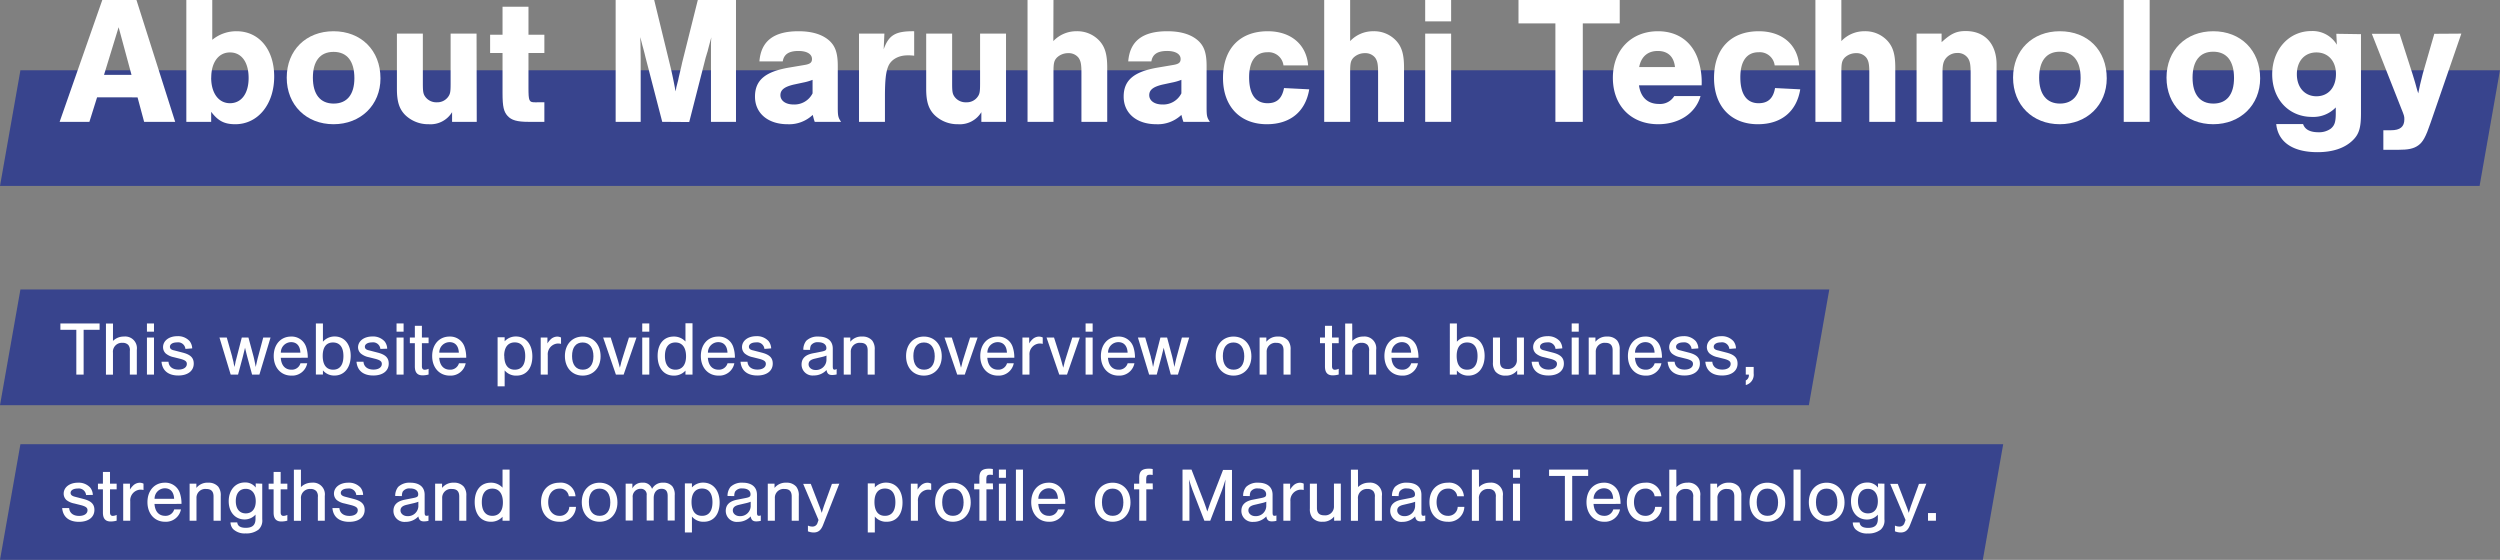 <svg xmlns="http://www.w3.org/2000/svg" viewBox="0 0 684.28 153.25"><rect x="0" y="0" width="684.28" height="153.25" fill="#808080" stroke="none"/><defs><style>.cls-1{fill:#213091;fill-rule:evenodd;opacity:0.75;}.cls-2{fill:#fff;}</style></defs><title>ttl_fv</title><g id="レイヤー_2" data-name="レイヤー 2"><g id="EN"><polygon class="cls-1" points="678.69 50.9 0 50.9 5.59 19.23 684.27 19.23 678.69 50.9"/><polygon class="cls-1" points="495.11 110.9 0 110.9 5.59 79.23 500.7 79.23 495.11 110.9"/><polygon class="cls-1" points="542.72 153.25 0 153.25 5.59 121.58 548.3 121.58 542.72 153.25"/><path class="cls-2" d="M26.57,26.65l-2.1,6.7H16.32L28,0h9.35l10.6,33.35h-8.5l-1.8-6.7Zm5.9-19.2-4,13.05H36Z"/><path class="cls-2" d="M51,0h7.1V10.9a10.32,10.32,0,0,1,6.65-2.35c6.15,0,10.3,5,10.3,12.4,0,7.6-4.45,13.05-10.65,13.05-3,0-4.7-.9-6.6-3.4v2.75H51Zm6.8,21.25c0,4.2,2,7,5.15,7s5.1-2.7,5.1-6.9c0-4.35-1.95-7-5.1-7S57.82,17.1,57.82,21.25Z"/><path class="cls-2" d="M104.14,21.45c0,7.3-5.4,12.55-12.85,12.55S78.48,28.75,78.48,21.25s5.3-12.7,12.81-12.7S104.14,13.75,104.14,21.45Zm-18.5-.2c0,4.55,2,7.1,5.7,7.1S97,25.8,97,21.4c0-4.65-2-7.2-5.7-7.2S85.64,16.75,85.64,21.25Z"/><path class="cls-2" d="M130.49,33.35h-6.75V30.7a6.89,6.89,0,0,1-6.4,3.3,9,9,0,0,1-6.41-2.5c-1.65-1.65-2.29-3.7-2.29-7.15V9.2h7.1V22.8c0,2.35.1,2.95.75,3.8a3.74,3.74,0,0,0,3.1,1.4,3.64,3.64,0,0,0,3-1.4c.65-.85.75-1.4.75-3.8V9.2h7.1Z"/><path class="cls-2" d="M149,14.5h-4.35v9.4c0,3.8.15,4.1,1.8,4.1H149v5.35h-4.35c-3.1,0-4.65-.45-5.7-1.6s-1.4-2.5-1.4-6.25v-11h-3.4v-5h3.4V1.85h7.1V9.5H149Z"/><path class="cls-2" d="M181.26,33.35l-4.6-17.75c-.35-1.5-.65-2.55-.85-3.25-.25-1-.3-1.25-.6-2.2.1,1.2.1,2,.1,2.6l.05,3.2v17.4h-6.85V0h10.55l4.25,17.45c.65,2.6,1.2,5.35,1.6,7.55a8.83,8.83,0,0,0,.2-1.05l.55-2.15c.1-.6.3-1.35.5-2.25.25-1.05.5-2.1.5-2.2L191,0h10.45V33.35h-6.85V16l0-3.2c0-.65,0-1.4.1-2.6-.55,2-.9,3.35-1,3.8-.3.9-.45,1.55-.5,1.6l-4.55,17.8Z"/><path class="cls-2" d="M207.86,16.8c.45-5.55,3.9-8.25,10.7-8.25,3.65,0,6.45.85,8.35,2.5,1.75,1.55,2.4,3.5,2.4,7.05V29.2c0,2.6.1,2.95.9,4.15H223c-.3-.85-.3-1-.55-1.9a9.38,9.38,0,0,1-6.9,2.55c-5.35,0-8.9-3-8.9-7.55s2.85-6.9,9.6-8l3.85-.65c1.6-.25,2.15-.65,2.15-1.65,0-1.35-1.4-2.2-3.7-2.2-2.6,0-4,.9-4.3,2.85Zm14.55,5.05a14,14,0,0,1-2.6.75l-2.55.55c-2.55.6-3.65,1.45-3.65,2.9s1.35,2.55,3.6,2.55a5.55,5.55,0,0,0,5.2-3.05Z"/><path class="cls-2" d="M242.07,9.2l-.2,4.3c1.4-3.9,3.2-5,8.35-4.95v6.7a12.47,12.47,0,0,0-1.8-.1c-2.45,0-4.45,1.1-5.25,2.9-.7,1.6-.95,3.85-.95,8.5v6.8h-7.1V9.2Z"/><path class="cls-2" d="M275.36,33.35h-6.75V30.7a6.89,6.89,0,0,1-6.4,3.3,9,9,0,0,1-6.4-2.5c-1.65-1.65-2.3-3.7-2.3-7.15V9.2h7.1V22.8c0,2.35.1,2.95.75,3.8a3.74,3.74,0,0,0,3.1,1.4,3.64,3.64,0,0,0,3.05-1.4c.65-.85.75-1.4.75-3.8V9.2h7.1Z"/><path class="cls-2" d="M288.31,11.25a8.63,8.63,0,0,1,6.4-2.7,8.22,8.22,0,0,1,6.2,2.6c1.55,1.7,2.15,3.75,2.15,7.35V33.35H296V19.8c0-2.25-.2-3.15-.8-4a3.39,3.39,0,0,0-2.8-1.25,4.43,4.43,0,0,0-3.1,1.2c-.8.85-.95,1.55-.95,4.05V33.35h-7.1V0h7.1Z"/><path class="cls-2" d="M308.81,16.8c.45-5.55,3.9-8.25,10.7-8.25,3.65,0,6.45.85,8.35,2.5,1.75,1.55,2.4,3.5,2.4,7.05V29.2c0,2.6.1,2.95.9,4.15h-7.25c-.3-.85-.3-1-.55-1.9a9.38,9.38,0,0,1-6.9,2.55c-5.35,0-8.9-3-8.9-7.55s2.85-6.9,9.6-8L321,17.8c1.6-.25,2.15-.65,2.15-1.65,0-1.35-1.4-2.2-3.7-2.2-2.6,0-4,.9-4.3,2.85Zm14.55,5.05a14,14,0,0,1-2.6.75l-2.55.55c-2.55.6-3.65,1.45-3.65,2.9s1.35,2.55,3.6,2.55a5.55,5.55,0,0,0,5.2-3.05Z"/><path class="cls-2" d="M351.3,17.9a4.11,4.11,0,0,0-4.4-3.6c-3.25,0-5,2.45-5,6.85,0,4.65,1.75,7.1,5.05,7.1,2.55,0,3.95-1.3,4.5-4.15l6.9.35c-1,6.1-5.2,9.55-11.6,9.55-7.35,0-12-4.9-12-12.65,0-8,4.6-12.8,12.25-12.8,6.3,0,10.6,3.6,11.05,9.35Z"/><path class="cls-2" d="M369.55,11.25a8.63,8.63,0,0,1,6.4-2.7,8.22,8.22,0,0,1,6.2,2.6c1.55,1.7,2.15,3.75,2.15,7.35V33.35h-7.1V19.8c0-2.25-.2-3.15-.8-4a3.39,3.39,0,0,0-2.8-1.25,4.43,4.43,0,0,0-3.1,1.2c-.8.85-.95,1.55-.95,4.05V33.35h-7.1V0h7.1Z"/><path class="cls-2" d="M397.19,5.85h-7.1V0h7.1Zm0,27.5h-7.1V9.2h7.1Z"/><path class="cls-2" d="M433.23,33.35h-7.5V6.4h-10.1V0h27.71V6.4H433.23Z"/><path class="cls-2" d="M448.61,23.35c.45,3.3,2.4,5.1,5.45,5.1a4.53,4.53,0,0,0,4.2-2.15h7.2c-1.35,4.7-5.85,7.7-11.6,7.7-7.45,0-12.4-5.1-12.4-12.7s5.05-12.75,12.35-12.75c5.1,0,8.95,2.55,10.75,7.1a19.59,19.59,0,0,1,1.2,7.7Zm9.85-5c-.3-2.85-1.95-4.4-4.7-4.4s-4.55,1.55-5.1,4.4Z"/><path class="cls-2" d="M485.75,17.9a4.11,4.11,0,0,0-4.4-3.6c-3.25,0-5,2.45-5,6.85,0,4.65,1.75,7.1,5,7.1,2.55,0,4-1.3,4.5-4.15l6.9.35c-1,6.1-5.2,9.55-11.6,9.55-7.35,0-12-4.9-12-12.65,0-8,4.6-12.8,12.25-12.8,6.3,0,10.6,3.6,11.06,9.35Z"/><path class="cls-2" d="M504,11.25a8.63,8.63,0,0,1,6.4-2.7,8.22,8.22,0,0,1,6.2,2.6c1.55,1.7,2.16,3.75,2.16,7.35V33.35h-7.11V19.8c0-2.25-.2-3.15-.8-4a3.39,3.39,0,0,0-2.8-1.25,4.43,4.43,0,0,0-3.1,1.2c-.8.85-.95,1.55-.95,4.05V33.35h-7.1V0H504Z"/><path class="cls-2" d="M531.44,9.2v2.35c2.6-2.4,4.1-3.05,6.6-3.05,5.25,0,8.45,3.5,8.45,9.2V33.35h-7.1V20.2c0-2.45-.15-3.4-.75-4.3a3.36,3.36,0,0,0-2.9-1.4,4,4,0,0,0-3,1.3c-.8.9-1.05,1.9-1.05,4V33.35h-7.1V9.2Z"/><path class="cls-2" d="M576.64,21.45c0,7.3-5.4,12.55-12.85,12.55S551,28.75,551,21.25s5.3-12.7,12.8-12.7C571.44,8.55,576.64,13.75,576.64,21.45Zm-18.5-.2c0,4.55,2.05,7.1,5.7,7.1s5.65-2.55,5.65-7c0-4.65-2-7.2-5.7-7.2S558.14,16.75,558.14,21.25Z"/><path class="cls-2" d="M588.39,33.35h-7.1V0h7.1Z"/><path class="cls-2" d="M618.63,21.45c0,7.3-5.4,12.55-12.85,12.55S593,28.75,593,21.25s5.3-12.7,12.8-12.7S618.63,13.75,618.63,21.45Zm-18.5-.2c0,4.55,2,7.1,5.7,7.1s5.65-2.55,5.65-7c0-4.65-2-7.2-5.7-7.2S600.13,16.75,600.13,21.25Z"/><path class="cls-2" d="M646.23,9.35v21.7c0,3.95-.55,5.7-2.25,7.35-2.2,2.15-5.5,3.25-9.65,3.25-6.75,0-10.8-2.75-11.3-7.7h7.35c.5,1.5,1.9,2.25,4.25,2.25a5.45,5.45,0,0,0,3.35-1c1-.85,1.35-1.75,1.35-4.2v-1.6a8.48,8.48,0,0,1-6.5,2.6c-6.35,0-10.9-4.85-10.9-11.65s4.6-11.85,10.7-11.85a7.74,7.74,0,0,1,7,3.75l-.15-3Zm-17.55,11c0,3.55,2.15,6,5.35,6s5.35-2.35,5.35-6.1c0-3.55-2.15-5.9-5.35-5.9S628.68,16.7,628.68,20.3Z"/><path class="cls-2" d="M673.7,9.2l-8.4,24.35c-1.35,4-2.15,5.35-3.4,6.25s-2.75,1.2-5.4,1.2h-4.15V35.65h2.1c2.5,0,3.65-.95,3.65-3,0-.85-.05-1-.9-3.1l-8-20.3h7.6l3.55,11.05c.7,2.25.7,2.3,1.25,4.3l.3.95c.3-1.6.7-3.25,1.25-5.4l3.15-10.9Z"/><path class="cls-2" d="M22.89,102.53h-2V90.27H16.53V88.53H27.26v1.74H22.89Z"/><path class="cls-2" d="M30.92,93.32a4.13,4.13,0,0,1,3-1.2,3.2,3.2,0,0,1,3.53,3.63v6.78H35.54V96.07a2.22,2.22,0,0,0-.42-1.64,2,2,0,0,0-1.56-.59,2.44,2.44,0,0,0-2.64,2.71v6H29v-14h1.93Z"/><path class="cls-2" d="M42.15,90.78H40.22V88.53h1.93Zm0,11.75H40.22V92.39h1.93Z"/><path class="cls-2" d="M50.75,95.5a2,2,0,0,0-2.31-1.78c-1.16,0-1.93.48-1.93,1.19,0,.51.35.84,1.17,1l2.35.61c2.13.55,3,1.43,3,3,0,2-1.64,3.26-4.22,3.26-2.75,0-4.39-1.35-4.6-3.76h1.91c.1,1.34,1.11,2.14,2.73,2.14,1.39,0,2.29-.61,2.29-1.55,0-.68-.44-1-1.62-1.35l-2-.5a4.93,4.93,0,0,1-2.14-1,2.36,2.36,0,0,1-.75-1.74c0-1.74,1.61-3,3.9-3a4.24,4.24,0,0,1,3.36,1.34,3.43,3.43,0,0,1,.72,2Z"/><path class="cls-2" d="M63.14,102.53,60.07,92.39h2l1.49,5.27c0,.21.08.32.38,1.58,0,.21.06.35.23,1.21.1-.42.19-.81.27-1.23a4.72,4.72,0,0,1,.17-.72l.21-.82,1.36-5.29H68l1.41,5.23c.19.8.44,2,.59,2.83.31-1.46.46-2.12.65-2.81l1.4-5.25h2L71,102.53H69l-1.28-4.72c-.32-1.2-.46-1.83-.65-2.63l-.65,2.63-1.26,4.72Z"/><path class="cls-2" d="M76.85,97.94c.14,2.07,1.19,3.25,2.94,3.25a2.44,2.44,0,0,0,2.45-1.76h1.85a4.18,4.18,0,0,1-4.35,3.38c-2.85,0-4.82-2.19-4.82-5.36s1.93-5.33,4.76-5.33a4.16,4.16,0,0,1,4.16,3,9.05,9.05,0,0,1,.4,2.8Zm5.37-1.41c-.08-1.85-1-2.88-2.54-2.88a2.83,2.83,0,0,0-2.81,2.88Z"/><path class="cls-2" d="M86.46,88.53h1.93v5a4.21,4.21,0,0,1,3.23-1.43c2.63,0,4.37,2.1,4.37,5.29s-1.72,5.4-4.43,5.4a4,4,0,0,1-3.17-1.41v1.13H86.46Zm1.87,8.88c0,2.44,1,3.78,2.85,3.78S94,99.85,94,97.45s-1-3.71-2.86-3.71S88.33,95.08,88.33,97.41Z"/><path class="cls-2" d="M104.11,95.5a2,2,0,0,0-2.31-1.78c-1.15,0-1.93.48-1.93,1.19,0,.51.36.84,1.18,1l2.35.61c2.12.55,3,1.43,3,3,0,2-1.64,3.26-4.22,3.26-2.75,0-4.39-1.35-4.6-3.76h1.91c.11,1.34,1.12,2.14,2.73,2.14,1.39,0,2.29-.61,2.29-1.55,0-.68-.44-1-1.61-1.35l-2-.5a4.93,4.93,0,0,1-2.14-1A2.37,2.37,0,0,1,98,95.1c0-1.74,1.62-3,3.91-3a4.26,4.26,0,0,1,3.36,1.34,3.36,3.36,0,0,1,.71,2Z"/><path class="cls-2" d="M110.47,90.78h-1.93V88.53h1.93Zm0,11.75h-1.93V92.39h1.93Z"/><path class="cls-2" d="M117.31,93.93h-1.83v6.36c0,.58.27.92.76.92a2.8,2.8,0,0,0,1.07-.27v1.57a6.43,6.43,0,0,1-1.62.23c-1.45,0-2.14-.77-2.14-2.45V93.93h-1.37V92.39h1.37V89.18h1.93v3.21h1.83Z"/><path class="cls-2" d="M120.22,97.94c.15,2.07,1.2,3.25,2.94,3.25a2.45,2.45,0,0,0,2.46-1.76h1.84a4.18,4.18,0,0,1-4.34,3.38c-2.86,0-4.83-2.19-4.83-5.36s1.93-5.33,4.76-5.33a4.16,4.16,0,0,1,4.16,3,9.05,9.05,0,0,1,.4,2.8Zm5.37-1.41c-.08-1.85-1-2.88-2.54-2.88a2.83,2.83,0,0,0-2.81,2.88Z"/><path class="cls-2" d="M138.13,92.31v1.11a4.1,4.1,0,0,1,3.09-1.32c2.71,0,4.49,2.14,4.49,5.44s-1.68,5.27-4.32,5.27a4,4,0,0,1-3.26-1.43v4.37H136.2V92.31Zm-.1,5.08c0,2.46,1,3.8,2.87,3.8s2.86-1.34,2.86-3.74-1-3.73-2.86-3.73S138,95.06,138,97.39Z"/><path class="cls-2" d="M149.84,92.39V94a5.54,5.54,0,0,1,.84-1.07,2.66,2.66,0,0,1,1.81-.8,2.34,2.34,0,0,1,1.07.25v1.74a4,4,0,0,0-.88-.1,2.94,2.94,0,0,0-2.75,3.19v5.33H148V92.39Z"/><path class="cls-2" d="M164.39,97.54c0,3.1-2,5.27-4.9,5.27s-4.87-2.17-4.87-5.36,2-5.33,4.87-5.33S164.39,94.26,164.39,97.54Zm-7.81-.09c0,2.37,1.07,3.74,2.93,3.74s2.92-1.37,2.92-3.67-1.05-3.78-2.94-3.78S156.58,95.1,156.58,97.45Z"/><path class="cls-2" d="M168.58,102.53l-3.49-10.14h2.06l1.72,5.44c.22.65.55,1.89.8,2.83a2.33,2.33,0,0,1,.11-.42l.19-.75c0-.17.37-1.3.46-1.62l1.72-5.48h2.06l-3.51,10.14Z"/><path class="cls-2" d="M177.72,90.78h-1.93V88.53h1.93Zm0,11.75h-1.93V92.39h1.93Z"/><path class="cls-2" d="M189.55,102.53h-1.93v-1.09a4.18,4.18,0,0,1-3.21,1.37c-2.71,0-4.41-2.1-4.41-5.4s1.72-5.29,4.41-5.29a4.22,4.22,0,0,1,3.21,1.36v-5h1.93ZM182,97.45c0,2.4,1.05,3.74,2.88,3.74s2.9-1.34,2.9-3.67-1-3.78-2.9-3.78S182,95.08,182,97.45Z"/><path class="cls-2" d="M193.75,97.94c.15,2.07,1.2,3.25,2.94,3.25a2.43,2.43,0,0,0,2.45-1.76H201a4.18,4.18,0,0,1-4.34,3.38c-2.86,0-4.83-2.19-4.83-5.36s1.93-5.33,4.76-5.33a4.16,4.16,0,0,1,4.16,3,9.05,9.05,0,0,1,.4,2.8Zm5.37-1.41c-.08-1.85-1-2.88-2.54-2.88a2.83,2.83,0,0,0-2.81,2.88Z"/><path class="cls-2" d="M209.23,95.5a2,2,0,0,0-2.31-1.78c-1.16,0-1.93.48-1.93,1.19,0,.51.35.84,1.17,1l2.35.61c2.13.55,3,1.43,3,3,0,2-1.64,3.26-4.22,3.26-2.75,0-4.39-1.35-4.6-3.76h1.91c.1,1.34,1.11,2.14,2.73,2.14,1.38,0,2.29-.61,2.29-1.55,0-.68-.44-1-1.62-1.35l-2-.5a4.93,4.93,0,0,1-2.15-1,2.36,2.36,0,0,1-.75-1.74c0-1.74,1.61-3,3.9-3a4.24,4.24,0,0,1,3.36,1.34,3.43,3.43,0,0,1,.72,2Z"/><path class="cls-2" d="M219.88,95.75a3.86,3.86,0,0,1,.81-2.48,4.45,4.45,0,0,1,3.3-1.15c2.52,0,3.95,1.2,3.95,3.3v4.76c0,.8.1,1,.54,1A1.2,1.2,0,0,0,229,101v1.49a5.26,5.26,0,0,1-1.26.15c-.93,0-1.34-.4-1.51-1.36a4.72,4.72,0,0,1-3.51,1.49,3,3,0,0,1-3.32-3c0-1.63,1-2.64,3.07-3.06l2.25-.44c1.21-.23,1.47-.42,1.47-1,0-1-.87-1.6-2.23-1.6a2.22,2.22,0,0,0-2,.86,2.79,2.79,0,0,0-.23,1.24Zm6.34,1.58a8.67,8.67,0,0,1-1.2.37l-2,.47c-1.18.27-1.7.75-1.7,1.55s.75,1.55,1.89,1.55a2.84,2.84,0,0,0,3-2.64Z"/><path class="cls-2" d="M232.74,92.39v1.16A3.84,3.84,0,0,1,236,92.12a3.43,3.43,0,0,1,2.75,1.11,3.83,3.83,0,0,1,.67,2.52v6.78h-1.93V95.9c0-1.39-.63-2.06-1.95-2.06a2.41,2.41,0,0,0-2.67,2.54v6.15h-1.93V92.39Z"/><path class="cls-2" d="M257.77,97.54c0,3.1-2,5.27-4.9,5.27S248,100.64,248,97.45s2-5.33,4.87-5.33S257.77,94.26,257.77,97.54ZM250,97.45c0,2.37,1.07,3.74,2.93,3.74s2.92-1.37,2.92-3.67-1.05-3.78-2.94-3.78S250,95.1,250,97.45Z"/><path class="cls-2" d="M262,102.53l-3.48-10.14h2l1.73,5.44c.2.65.54,1.89.79,2.83a2.33,2.33,0,0,1,.11-.42l.19-.75c0-.17.37-1.3.46-1.62l1.72-5.48h2.06l-3.51,10.14Z"/><path class="cls-2" d="M270.24,97.94c.14,2.07,1.19,3.25,2.94,3.25a2.44,2.44,0,0,0,2.45-1.76h1.85a4.18,4.18,0,0,1-4.35,3.38c-2.85,0-4.82-2.19-4.82-5.36s1.93-5.33,4.76-5.33a4.16,4.16,0,0,1,4.16,3,9.05,9.05,0,0,1,.4,2.8Zm5.37-1.41c-.08-1.85-1-2.88-2.54-2.88a2.83,2.83,0,0,0-2.81,2.88Z"/><path class="cls-2" d="M281.7,92.39V94a4.85,4.85,0,0,1,.84-1.07,2.64,2.64,0,0,1,1.8-.8,2.31,2.31,0,0,1,1.07.25v1.74a4,4,0,0,0-.88-.1,2.94,2.94,0,0,0-2.75,3.19v5.33h-1.93V92.39Z"/><path class="cls-2" d="M289.93,102.53l-3.48-10.14h2.05l1.73,5.44c.2.65.54,1.89.79,2.83a2.33,2.33,0,0,1,.11-.42l.19-.75c0-.17.37-1.3.46-1.62l1.72-5.48h2.06l-3.51,10.14Z"/><path class="cls-2" d="M299.07,90.78h-1.93V88.53h1.93Zm0,11.75h-1.93V92.39h1.93Z"/><path class="cls-2" d="M303.26,97.94c.15,2.07,1.2,3.25,2.94,3.25a2.44,2.44,0,0,0,2.46-1.76h1.85a4.19,4.19,0,0,1-4.35,3.38c-2.85,0-4.83-2.19-4.83-5.36s1.93-5.33,4.77-5.33a4.18,4.18,0,0,1,4.16,3,9.36,9.36,0,0,1,.4,2.8Zm5.38-1.41c-.08-1.85-1-2.88-2.54-2.88a2.82,2.82,0,0,0-2.81,2.88Z"/><path class="cls-2" d="M314.53,102.53l-3.07-10.14h2L315,97.66c0,.21.08.32.37,1.58.05.21.07.35.23,1.21.11-.42.19-.81.28-1.23a3.7,3.7,0,0,1,.17-.72l.21-.82,1.36-5.29h1.83l1.4,5.23c.19.8.45,2,.59,2.83.32-1.46.46-2.12.65-2.81l1.41-5.25h2l-3.09,10.14h-1.95l-1.28-4.72c-.32-1.2-.47-1.83-.66-2.63l-.65,2.63-1.26,4.72Z"/><path class="cls-2" d="M342.52,97.54c0,3.1-2,5.27-4.89,5.27s-4.87-2.17-4.87-5.36,2-5.33,4.87-5.33S342.52,94.26,342.52,97.54Zm-7.81-.09c0,2.37,1.07,3.74,2.94,3.74s2.92-1.37,2.92-3.67-1.06-3.78-2.94-3.78S334.71,95.1,334.71,97.45Z"/><path class="cls-2" d="M346.62,92.39v1.16a3.85,3.85,0,0,1,3.21-1.43,3.43,3.43,0,0,1,2.75,1.11,3.83,3.83,0,0,1,.67,2.52v6.78h-1.93V95.9c0-1.39-.63-2.06-1.95-2.06a2.41,2.41,0,0,0-2.67,2.54v6.15h-1.93V92.39Z"/><path class="cls-2" d="M366.42,93.93h-1.83v6.36c0,.58.28.92.76.92a2.8,2.8,0,0,0,1.07-.27v1.57a6.43,6.43,0,0,1-1.62.23c-1.45,0-2.14-.77-2.14-2.45V93.93H361.3V92.39h1.36V89.18h1.93v3.21h1.83Z"/><path class="cls-2" d="M370.14,93.32a4.13,4.13,0,0,1,3-1.2,3.2,3.2,0,0,1,3.53,3.63v6.78h-1.93V96.07a2.22,2.22,0,0,0-.42-1.64,2,2,0,0,0-1.56-.59,2.44,2.44,0,0,0-2.64,2.71v6h-1.93v-14h1.93Z"/><path class="cls-2" d="M380.86,97.94c.15,2.07,1.2,3.25,2.94,3.25a2.44,2.44,0,0,0,2.46-1.76h1.85a4.19,4.19,0,0,1-4.35,3.38c-2.86,0-4.83-2.19-4.83-5.36s1.93-5.33,4.77-5.33a4.16,4.16,0,0,1,4.15,3,8.76,8.76,0,0,1,.4,2.8Zm5.38-1.41c-.09-1.85-1-2.88-2.54-2.88a2.84,2.84,0,0,0-2.82,2.88Z"/><path class="cls-2" d="M396.84,88.53h1.93v5A4.25,4.25,0,0,1,402,92.12c2.62,0,4.36,2.1,4.36,5.29s-1.72,5.4-4.43,5.4a4,4,0,0,1-3.17-1.41v1.13h-1.93Zm1.87,8.88c0,2.44,1,3.78,2.86,3.78s2.85-1.34,2.85-3.74-1-3.71-2.85-3.71S398.71,95.08,398.71,97.41Z"/><path class="cls-2" d="M415.27,102.53v-1.15a3.85,3.85,0,0,1-3.21,1.43,3.4,3.4,0,0,1-2.75-1.12,3.81,3.81,0,0,1-.67-2.52V92.39h1.93V99c0,1.38.63,2,1.95,2a2.41,2.41,0,0,0,2.67-2.54V92.39h1.93v10.14Z"/><path class="cls-2" d="M425.76,95.5a2,2,0,0,0-2.31-1.78c-1.15,0-1.93.48-1.93,1.19,0,.51.36.84,1.18,1l2.35.61c2.12.55,3,1.43,3,3,0,2-1.64,3.26-4.22,3.26-2.75,0-4.39-1.35-4.6-3.76h1.91c.11,1.34,1.12,2.14,2.73,2.14,1.39,0,2.29-.61,2.29-1.55,0-.68-.44-1-1.62-1.35l-2-.5a4.93,4.93,0,0,1-2.14-1,2.37,2.37,0,0,1-.76-1.74c0-1.74,1.62-3,3.91-3a4.27,4.27,0,0,1,3.36,1.34,3.43,3.43,0,0,1,.71,2Z"/><path class="cls-2" d="M432.12,90.78h-1.93V88.53h1.93Zm0,11.75h-1.93V92.39h1.93Z"/><path class="cls-2" d="M436.69,92.39v1.16a3.87,3.87,0,0,1,3.22-1.43,3.44,3.44,0,0,1,2.75,1.11,3.83,3.83,0,0,1,.67,2.52v6.78H441.4V95.9c0-1.39-.63-2.06-1.95-2.06a2.41,2.41,0,0,0-2.67,2.54v6.15h-1.93V92.39Z"/><path class="cls-2" d="M447.51,97.94c.14,2.07,1.19,3.25,2.94,3.25a2.44,2.44,0,0,0,2.45-1.76h1.85a4.18,4.18,0,0,1-4.34,3.38c-2.86,0-4.83-2.19-4.83-5.36s1.93-5.33,4.76-5.33a4.16,4.16,0,0,1,4.16,3,9.05,9.05,0,0,1,.4,2.8Zm5.37-1.41c-.08-1.85-1-2.88-2.54-2.88a2.83,2.83,0,0,0-2.81,2.88Z"/><path class="cls-2" d="M463,95.5a2,2,0,0,0-2.31-1.78c-1.16,0-1.93.48-1.93,1.19,0,.51.35.84,1.17,1l2.35.61c2.12.55,3,1.43,3,3,0,2-1.64,3.26-4.22,3.26-2.76,0-4.39-1.35-4.6-3.76h1.91c.1,1.34,1.11,2.14,2.73,2.14,1.38,0,2.29-.61,2.29-1.55,0-.68-.45-1-1.62-1.35l-2-.5a4.93,4.93,0,0,1-2.14-1,2.36,2.36,0,0,1-.75-1.74c0-1.74,1.61-3,3.9-3a4.24,4.24,0,0,1,3.36,1.34,3.43,3.43,0,0,1,.72,2Z"/><path class="cls-2" d="M473.34,95.5A2,2,0,0,0,471,93.72c-1.16,0-1.93.48-1.93,1.19,0,.51.35.84,1.17,1l2.35.61c2.12.55,3,1.43,3,3,0,2-1.64,3.26-4.22,3.26-2.75,0-4.39-1.35-4.6-3.76h1.91c.1,1.34,1.11,2.14,2.73,2.14,1.38,0,2.29-.61,2.29-1.55,0-.68-.44-1-1.62-1.35l-2-.5a4.93,4.93,0,0,1-2.14-1,2.36,2.36,0,0,1-.75-1.74c0-1.74,1.61-3,3.9-3a4.24,4.24,0,0,1,3.36,1.34,3.36,3.36,0,0,1,.71,2Z"/><path class="cls-2" d="M480,100.43v1.79a2.91,2.91,0,0,1-2.16,3.17v-1.26a1.55,1.55,0,0,0,.84-1.6h-.84v-2.1Z"/><path class="cls-2" d="M23.56,135.5a2,2,0,0,0-2.31-1.78c-1.16,0-1.93.48-1.93,1.19,0,.51.36.84,1.17,1.05l2.35.61c2.13.55,3,1.43,3,3,0,2-1.64,3.26-4.22,3.26-2.75,0-4.39-1.35-4.6-3.76h1.91c.11,1.34,1.11,2.14,2.73,2.14,1.39,0,2.29-.61,2.29-1.55,0-.68-.44-1-1.62-1.35l-2-.5a5,5,0,0,1-2.15-.95,2.36,2.36,0,0,1-.75-1.74c0-1.74,1.62-3,3.9-3a4.24,4.24,0,0,1,3.36,1.34,3.43,3.43,0,0,1,.72,2Z"/><path class="cls-2" d="M31.93,133.93H30.11v6.36c0,.58.27.92.75.92a2.76,2.76,0,0,0,1.07-.27v1.57a6.36,6.36,0,0,1-1.61.23c-1.45,0-2.15-.77-2.15-2.45v-6.36H26.81v-1.54h1.36v-3.21h1.94v3.21h1.82Z"/><path class="cls-2" d="M35.57,132.39V134a5.17,5.17,0,0,1,.84-1.07,2.64,2.64,0,0,1,1.8-.8,2.31,2.31,0,0,1,1.07.25v1.74a4,4,0,0,0-.88-.1,2.94,2.94,0,0,0-2.75,3.19v5.33H33.72V132.39Z"/><path class="cls-2" d="M42.29,137.94c.14,2.07,1.19,3.25,2.94,3.25a2.44,2.44,0,0,0,2.45-1.76h1.85a4.18,4.18,0,0,1-4.35,3.38c-2.85,0-4.82-2.19-4.82-5.36s1.93-5.33,4.76-5.33a4.16,4.16,0,0,1,4.16,3,9.05,9.05,0,0,1,.4,2.8Zm5.37-1.41c-.08-1.85-1-2.88-2.54-2.88a2.83,2.83,0,0,0-2.81,2.88Z"/><path class="cls-2" d="M53.75,132.39v1.16A3.85,3.85,0,0,1,57,132.12a3.43,3.43,0,0,1,2.75,1.11,3.83,3.83,0,0,1,.67,2.52v6.78H58.45V135.9c0-1.39-.63-2.06-2-2.06a2.41,2.41,0,0,0-2.67,2.54v6.15H51.9V132.39Z"/><path class="cls-2" d="M71.78,132.39v9.74a3.37,3.37,0,0,1-1,2.82A5.41,5.41,0,0,1,67.21,146a4.52,4.52,0,0,1-3.38-1.16,2.8,2.8,0,0,1-.74-1.86h1.85c.1,1,.88,1.49,2.33,1.49,1.83,0,2.67-.78,2.67-2.46v-1.16a3.94,3.94,0,0,1-3,1.33c-2.56,0-4.34-2-4.34-5s1.8-5.12,4.39-5.12a3.52,3.52,0,0,1,3,1.39l0-1.12Zm-7.24,4.77c0,2.08,1,3.36,2.73,3.36S70,139.24,70,137.2s-1-3.4-2.73-3.4S64.54,135.08,64.54,137.16Z"/><path class="cls-2" d="M78.65,133.93H76.82v6.36c0,.58.28.92.76.92a2.76,2.76,0,0,0,1.07-.27v1.57a6.37,6.37,0,0,1-1.62.23c-1.44,0-2.14-.77-2.14-2.45v-6.36H73.53v-1.54h1.36v-3.21h1.93v3.21h1.83Z"/><path class="cls-2" d="M82.37,133.32a4.16,4.16,0,0,1,3-1.2,3.2,3.2,0,0,1,3.53,3.63v6.78H87v-6.46a2.22,2.22,0,0,0-.42-1.64,2,2,0,0,0-1.56-.59,2.45,2.45,0,0,0-2.64,2.71v6H80.44v-14h1.93Z"/><path class="cls-2" d="M97.52,135.5a2,2,0,0,0-2.31-1.78c-1.15,0-1.93.48-1.93,1.19,0,.51.36.84,1.18,1.05l2.35.61c2.12.55,3,1.43,3,3,0,2-1.64,3.26-4.22,3.26-2.75,0-4.39-1.35-4.6-3.76H92.9c.11,1.34,1.12,2.14,2.73,2.14,1.39,0,2.29-.61,2.29-1.55,0-.68-.44-1-1.61-1.35l-2-.5a4.93,4.93,0,0,1-2.14-.95,2.37,2.37,0,0,1-.76-1.74c0-1.74,1.62-3,3.91-3a4.26,4.26,0,0,1,3.36,1.34,3.36,3.36,0,0,1,.71,2Z"/><path class="cls-2" d="M108.17,135.75a3.92,3.92,0,0,1,.82-2.48,4.44,4.44,0,0,1,3.3-1.15c2.52,0,3.94,1.2,3.94,3.3v4.76c0,.8.11,1,.55,1a1.16,1.16,0,0,0,.5-.11v1.49a5.26,5.26,0,0,1-1.26.15c-.92,0-1.34-.4-1.51-1.36a4.72,4.72,0,0,1-3.5,1.49,3,3,0,0,1-3.32-3c0-1.63,1-2.64,3.06-3.06l2.25-.44c1.22-.23,1.47-.42,1.47-1.05,0-1-.86-1.6-2.23-1.6a2.2,2.2,0,0,0-2,.86,2.65,2.65,0,0,0-.23,1.24Zm6.34,1.58a8.09,8.09,0,0,1-1.19.37l-2,.47c-1.17.27-1.7.75-1.7,1.55s.76,1.55,1.89,1.55a2.83,2.83,0,0,0,3-2.64Z"/><path class="cls-2" d="M121,132.39v1.16a3.86,3.86,0,0,1,3.21-1.43,3.41,3.41,0,0,1,2.75,1.11,3.77,3.77,0,0,1,.68,2.52v6.78h-1.94V135.9c0-1.39-.63-2.06-2-2.06a2.41,2.41,0,0,0-2.67,2.54v6.15h-1.93V132.39Z"/><path class="cls-2" d="M139.48,142.53h-1.93v-1.09a4.19,4.19,0,0,1-3.21,1.37c-2.71,0-4.41-2.1-4.41-5.4s1.72-5.29,4.41-5.29a4.23,4.23,0,0,1,3.21,1.36v-4.95h1.93Zm-7.6-5.08c0,2.4,1.05,3.74,2.88,3.74s2.89-1.34,2.89-3.67-1-3.78-2.89-3.78S131.88,135.08,131.88,137.45Z"/><path class="cls-2" d="M155.69,135.84a2.39,2.39,0,0,0-2.56-2.1c-1.85,0-3.08,1.47-3.08,3.69s1.21,3.76,3.08,3.76a2.55,2.55,0,0,0,2.69-2.46h1.83a4.23,4.23,0,0,1-4.56,4.08c-3,0-5-2.12-5-5.36s2-5.33,5.06-5.33a4,4,0,0,1,4.37,3.72Z"/><path class="cls-2" d="M169,137.54c0,3.1-2,5.27-4.89,5.27s-4.87-2.17-4.87-5.36,2-5.33,4.87-5.33S169,134.26,169,137.54Zm-7.81-.09c0,2.37,1.07,3.74,2.94,3.74s2.92-1.37,2.92-3.67-1-3.78-2.94-3.78S161.18,135.1,161.18,137.45Z"/><path class="cls-2" d="M173.09,132.39v1.28a2.91,2.91,0,0,1,2.75-1.55,2.49,2.49,0,0,1,2.63,1.7,3.22,3.22,0,0,1,3.06-1.7,3.07,3.07,0,0,1,2.5,1,3.7,3.7,0,0,1,.65,2.48v6.88h-1.93v-6.74c0-1.32-.55-1.95-1.68-1.95-1.32,0-2.14,1-2.14,2.52v6.17H177v-6.9a1.56,1.56,0,0,0-1.68-1.79,2.15,2.15,0,0,0-2.14,2.42v6.27h-1.93V132.39Z"/><path class="cls-2" d="M189.39,132.31v1.11a4.08,4.08,0,0,1,3.08-1.32c2.71,0,4.5,2.14,4.5,5.44s-1.68,5.27-4.33,5.27a4,4,0,0,1-3.25-1.43v4.37h-1.93V132.31Zm-.11,5.08c0,2.46,1,3.8,2.88,3.8s2.85-1.34,2.85-3.74-1-3.73-2.85-3.73S189.28,135.06,189.28,137.39Z"/><path class="cls-2" d="M199.13,135.75a3.92,3.92,0,0,1,.82-2.48,4.44,4.44,0,0,1,3.3-1.15c2.52,0,3.94,1.2,3.94,3.3v4.76c0,.8.11,1,.55,1a1.16,1.16,0,0,0,.5-.11v1.49a5.26,5.26,0,0,1-1.26.15c-.92,0-1.34-.4-1.51-1.36a4.72,4.72,0,0,1-3.5,1.49,3,3,0,0,1-3.32-3c0-1.63,1-2.64,3.06-3.06l2.25-.44c1.22-.23,1.47-.42,1.47-1.05,0-1-.86-1.6-2.22-1.6a2.2,2.2,0,0,0-2,.86,2.65,2.65,0,0,0-.23,1.24Zm6.34,1.58a8.09,8.09,0,0,1-1.19.37l-2,.47c-1.17.27-1.7.75-1.7,1.55s.76,1.55,1.89,1.55a2.83,2.83,0,0,0,3-2.64Z"/><path class="cls-2" d="M212,132.39v1.16a3.86,3.86,0,0,1,3.21-1.43,3.41,3.41,0,0,1,2.75,1.11,3.77,3.77,0,0,1,.68,2.52v6.78h-1.94V135.9c0-1.39-.62-2.06-1.95-2.06a2.4,2.4,0,0,0-2.66,2.54v6.15h-1.94V132.39Z"/><path class="cls-2" d="M229.73,132.39l-4.47,11.36c-.57,1.41-1.33,2-2.57,2a4.21,4.21,0,0,1-1.55-.32v-1.57a2.93,2.93,0,0,0,1.22.27,1.4,1.4,0,0,0,1.4-1l.28-.8-4.2-9.89h2.08l2.24,5.8c.34.88.4,1,.76,2.14.23-.76.57-1.81.69-2.14l2.1-5.8Z"/><path class="cls-2" d="M239.45,132.31v1.11a4.1,4.1,0,0,1,3.09-1.32c2.71,0,4.49,2.14,4.49,5.44s-1.68,5.27-4.32,5.27a4,4,0,0,1-3.26-1.43v4.37h-1.93V132.31Zm-.1,5.08c0,2.46,1,3.8,2.87,3.8s2.86-1.34,2.86-3.74-1-3.73-2.86-3.73S239.35,135.06,239.35,137.39Z"/><path class="cls-2" d="M251.16,132.39V134a5.54,5.54,0,0,1,.84-1.07,2.66,2.66,0,0,1,1.81-.8,2.37,2.37,0,0,1,1.07.25v1.74a4,4,0,0,0-.88-.1,2.94,2.94,0,0,0-2.75,3.19v5.33h-1.94V132.39Z"/><path class="cls-2" d="M265.7,137.54c0,3.1-2,5.27-4.89,5.27s-4.87-2.17-4.87-5.36,2-5.33,4.87-5.33S265.7,134.26,265.7,137.54Zm-7.81-.09c0,2.37,1.07,3.74,2.94,3.74s2.92-1.37,2.92-3.67-1.05-3.78-2.94-3.78S257.89,135.1,257.89,137.45Z"/><path class="cls-2" d="M271.81,133.93H270v8.6h-1.93v-8.6h-1.43v-1.54h1.43v-1.66c0-1.76.76-2.45,2.69-2.45a5.22,5.22,0,0,1,1,.1V130a5.86,5.86,0,0,0-.74-.06c-.84,0-1.05.27-1.05,1.38v1h1.79Z"/><path class="cls-2" d="M275.34,130.78h-1.93v-2.25h1.93Zm0,11.75h-1.93V132.39h1.93Z"/><path class="cls-2" d="M280,142.53h-1.93v-14H280Z"/><path class="cls-2" d="M284.19,137.94c.15,2.07,1.2,3.25,2.94,3.25a2.44,2.44,0,0,0,2.46-1.76h1.85a4.19,4.19,0,0,1-4.35,3.38c-2.85,0-4.83-2.19-4.83-5.36s1.93-5.33,4.77-5.33a4.16,4.16,0,0,1,4.15,3,8.76,8.76,0,0,1,.4,2.8Zm5.38-1.41c-.09-1.85-1-2.88-2.54-2.88a2.84,2.84,0,0,0-2.82,2.88Z"/><path class="cls-2" d="M309.43,137.54c0,3.1-2,5.27-4.89,5.27s-4.87-2.17-4.87-5.36,2-5.33,4.87-5.33S309.43,134.26,309.43,137.54Zm-7.81-.09c0,2.37,1.07,3.74,2.94,3.74s2.92-1.37,2.92-3.67-1.05-3.78-2.94-3.78S301.62,135.1,301.62,137.45Z"/><path class="cls-2" d="M315.54,133.93h-1.78v8.6h-1.94v-8.6H310.4v-1.54h1.42v-1.66c0-1.76.76-2.45,2.69-2.45a5.22,5.22,0,0,1,1,.1V130a5.72,5.72,0,0,0-.73-.06c-.84,0-1.05.27-1.05,1.38v1h1.78Z"/><path class="cls-2" d="M329.65,142.53l-3.25-8.39c-.38-1.08-.69-2-.95-2.9.07,1,.11,2.18.11,3.06v8.23h-1.89v-14h2.46l3.48,9c.44,1.22.5,1.37.84,2.48.42-1.26.59-1.72.84-2.43l3.47-8.95h2.45v13.94h-1.89V134.3c0-1,0-2,.11-3.06-.34,1.13-.59,1.93-1,3.06l-3.17,8.23Z"/><path class="cls-2" d="M340.26,135.75a3.8,3.8,0,0,1,.82-2.48,4.43,4.43,0,0,1,3.29-1.15c2.52,0,3.95,1.2,3.95,3.3v4.76c0,.8.11,1,.55,1a1.16,1.16,0,0,0,.5-.11v1.49a5.26,5.26,0,0,1-1.26.15c-.92,0-1.34-.4-1.51-1.36a4.72,4.72,0,0,1-3.51,1.49,3,3,0,0,1-3.31-3c0-1.63,1-2.64,3.06-3.06l2.25-.44c1.22-.23,1.47-.42,1.47-1.05,0-1-.86-1.6-2.23-1.6a2.19,2.19,0,0,0-2,.86,2.75,2.75,0,0,0-.24,1.24Zm6.34,1.58a8.26,8.26,0,0,1-1.2.37l-2,.47c-1.18.27-1.7.75-1.7,1.55s.75,1.55,1.89,1.55a2.83,2.83,0,0,0,3-2.64Z"/><path class="cls-2" d="M353.12,132.39V134a5.54,5.54,0,0,1,.84-1.07,2.66,2.66,0,0,1,1.8-.8,2.38,2.38,0,0,1,1.08.25v1.74a4,4,0,0,0-.89-.1,2.94,2.94,0,0,0-2.75,3.19v5.33h-1.93V132.39Z"/><path class="cls-2" d="M365.17,142.53v-1.15a3.87,3.87,0,0,1-3.22,1.43,3.41,3.41,0,0,1-2.75-1.12,3.81,3.81,0,0,1-.67-2.52v-6.78h1.93V139c0,1.38.63,2.05,2,2.05a2.4,2.4,0,0,0,2.66-2.54v-6.15H367v10.14Z"/><path class="cls-2" d="M371.71,133.32a4.15,4.15,0,0,1,3-1.2,3.2,3.2,0,0,1,3.53,3.63v6.78h-1.93v-6.46a2.22,2.22,0,0,0-.42-1.64,2,2,0,0,0-1.56-.59,2.45,2.45,0,0,0-2.64,2.71v6h-1.93v-14h1.93Z"/><path class="cls-2" d="M381,135.75a3.8,3.8,0,0,1,.82-2.48,4.43,4.43,0,0,1,3.29-1.15c2.52,0,3.95,1.2,3.95,3.3v4.76c0,.8.11,1,.55,1a1.19,1.19,0,0,0,.5-.11v1.49a5.26,5.26,0,0,1-1.26.15c-.92,0-1.34-.4-1.51-1.36a4.72,4.72,0,0,1-3.51,1.49,3,3,0,0,1-3.31-3c0-1.63,1-2.64,3.06-3.06l2.25-.44c1.22-.23,1.47-.42,1.47-1.05,0-1-.86-1.6-2.23-1.6a2.19,2.19,0,0,0-2,.86,2.75,2.75,0,0,0-.24,1.24Zm6.34,1.58a8.26,8.26,0,0,1-1.2.37l-2,.47c-1.18.27-1.7.75-1.7,1.55s.75,1.55,1.89,1.55a2.83,2.83,0,0,0,3-2.64Z"/><path class="cls-2" d="M398.86,135.84a2.39,2.39,0,0,0-2.56-2.1c-1.85,0-3.09,1.47-3.09,3.69s1.22,3.76,3.09,3.76a2.55,2.55,0,0,0,2.69-2.46h1.82a4.22,4.22,0,0,1-4.55,4.08c-3,0-5-2.12-5-5.36s2-5.33,5.06-5.33a4,4,0,0,1,4.37,3.72Z"/><path class="cls-2" d="M404.82,133.32a4.13,4.13,0,0,1,3-1.2,3.2,3.2,0,0,1,3.53,3.63v6.78h-1.93v-6.46a2.22,2.22,0,0,0-.42-1.64,2,2,0,0,0-1.56-.59,2.44,2.44,0,0,0-2.64,2.71v6h-1.93v-14h1.93Z"/><path class="cls-2" d="M416.05,130.78h-1.93v-2.25h1.93Zm0,11.75h-1.93V132.39h1.93Z"/><path class="cls-2" d="M430.33,142.53h-2V130.27H424v-1.74H434.7v1.74h-4.37Z"/><path class="cls-2" d="M436.17,137.94c.15,2.07,1.2,3.25,2.94,3.25a2.45,2.45,0,0,0,2.46-1.76h1.84a4.18,4.18,0,0,1-4.34,3.38c-2.86,0-4.83-2.19-4.83-5.36s1.93-5.33,4.76-5.33a4.16,4.16,0,0,1,4.16,3,9.05,9.05,0,0,1,.4,2.8Zm5.37-1.41c-.08-1.85-1-2.88-2.54-2.88a2.83,2.83,0,0,0-2.81,2.88Z"/><path class="cls-2" d="M452.89,135.84a2.4,2.4,0,0,0-2.56-2.1c-1.85,0-3.09,1.47-3.09,3.69s1.22,3.76,3.09,3.76a2.55,2.55,0,0,0,2.69-2.46h1.82a4.22,4.22,0,0,1-4.55,4.08c-3,0-5-2.12-5-5.36s2-5.33,5.06-5.33a4,4,0,0,1,4.37,3.72Z"/><path class="cls-2" d="M458.85,133.32a4.13,4.13,0,0,1,3-1.2,3.2,3.2,0,0,1,3.53,3.63v6.78h-1.93v-6.46a2.22,2.22,0,0,0-.42-1.64,2,2,0,0,0-1.56-.59,2.44,2.44,0,0,0-2.64,2.71v6h-1.93v-14h1.93Z"/><path class="cls-2" d="M470,132.39v1.16a3.85,3.85,0,0,1,3.21-1.43,3.43,3.43,0,0,1,2.75,1.11,3.83,3.83,0,0,1,.67,2.52v6.78H474.7V135.9c0-1.39-.63-2.06-1.95-2.06a2.41,2.41,0,0,0-2.67,2.54v6.15h-1.93V132.39Z"/><path class="cls-2" d="M488.64,137.54c0,3.1-2,5.27-4.89,5.27s-4.88-2.17-4.88-5.36,2-5.33,4.88-5.33S488.64,134.26,488.64,137.54Zm-7.81-.09c0,2.37,1.07,3.74,2.94,3.74s2.91-1.37,2.91-3.67-1.05-3.78-2.93-3.78S480.83,135.1,480.83,137.45Z"/><path class="cls-2" d="M492.84,142.53h-1.93v-14h1.93Z"/><path class="cls-2" d="M504.87,137.54c0,3.1-2,5.27-4.9,5.27s-4.87-2.17-4.87-5.36,2-5.33,4.87-5.33S504.87,134.26,504.87,137.54Zm-7.82-.09c0,2.37,1.08,3.74,2.94,3.74s2.92-1.37,2.92-3.67-1.05-3.78-2.94-3.78S497.05,135.1,497.05,137.45Z"/><path class="cls-2" d="M515.79,132.39v9.74a3.34,3.34,0,0,1-1,2.82,5.37,5.37,0,0,1-3.55,1.07,4.53,4.53,0,0,1-3.38-1.16,2.75,2.75,0,0,1-.73-1.86H509c.1,1,.88,1.49,2.33,1.49,1.82,0,2.66-.78,2.66-2.46v-1.16a3.91,3.91,0,0,1-3,1.33c-2.56,0-4.35-2-4.35-5s1.81-5.12,4.39-5.12a3.53,3.53,0,0,1,3,1.39l0-1.12Zm-7.24,4.77c0,2.08,1,3.36,2.73,3.36s2.71-1.28,2.71-3.32-1-3.4-2.73-3.4S508.55,135.08,508.55,137.16Z"/><path class="cls-2" d="M527.26,132.39l-4.48,11.36c-.56,1.41-1.32,2-2.56,2a4.21,4.21,0,0,1-1.55-.32v-1.57a2.93,2.93,0,0,0,1.22.27,1.4,1.4,0,0,0,1.4-1l.28-.8-4.2-9.89h2.07l2.25,5.8c.34.88.4,1,.76,2.14.23-.76.56-1.81.69-2.14l2.1-5.8Z"/><path class="cls-2" d="M529.89,142.53h-2.17v-2.1h2.17Z"/></g></g></svg>